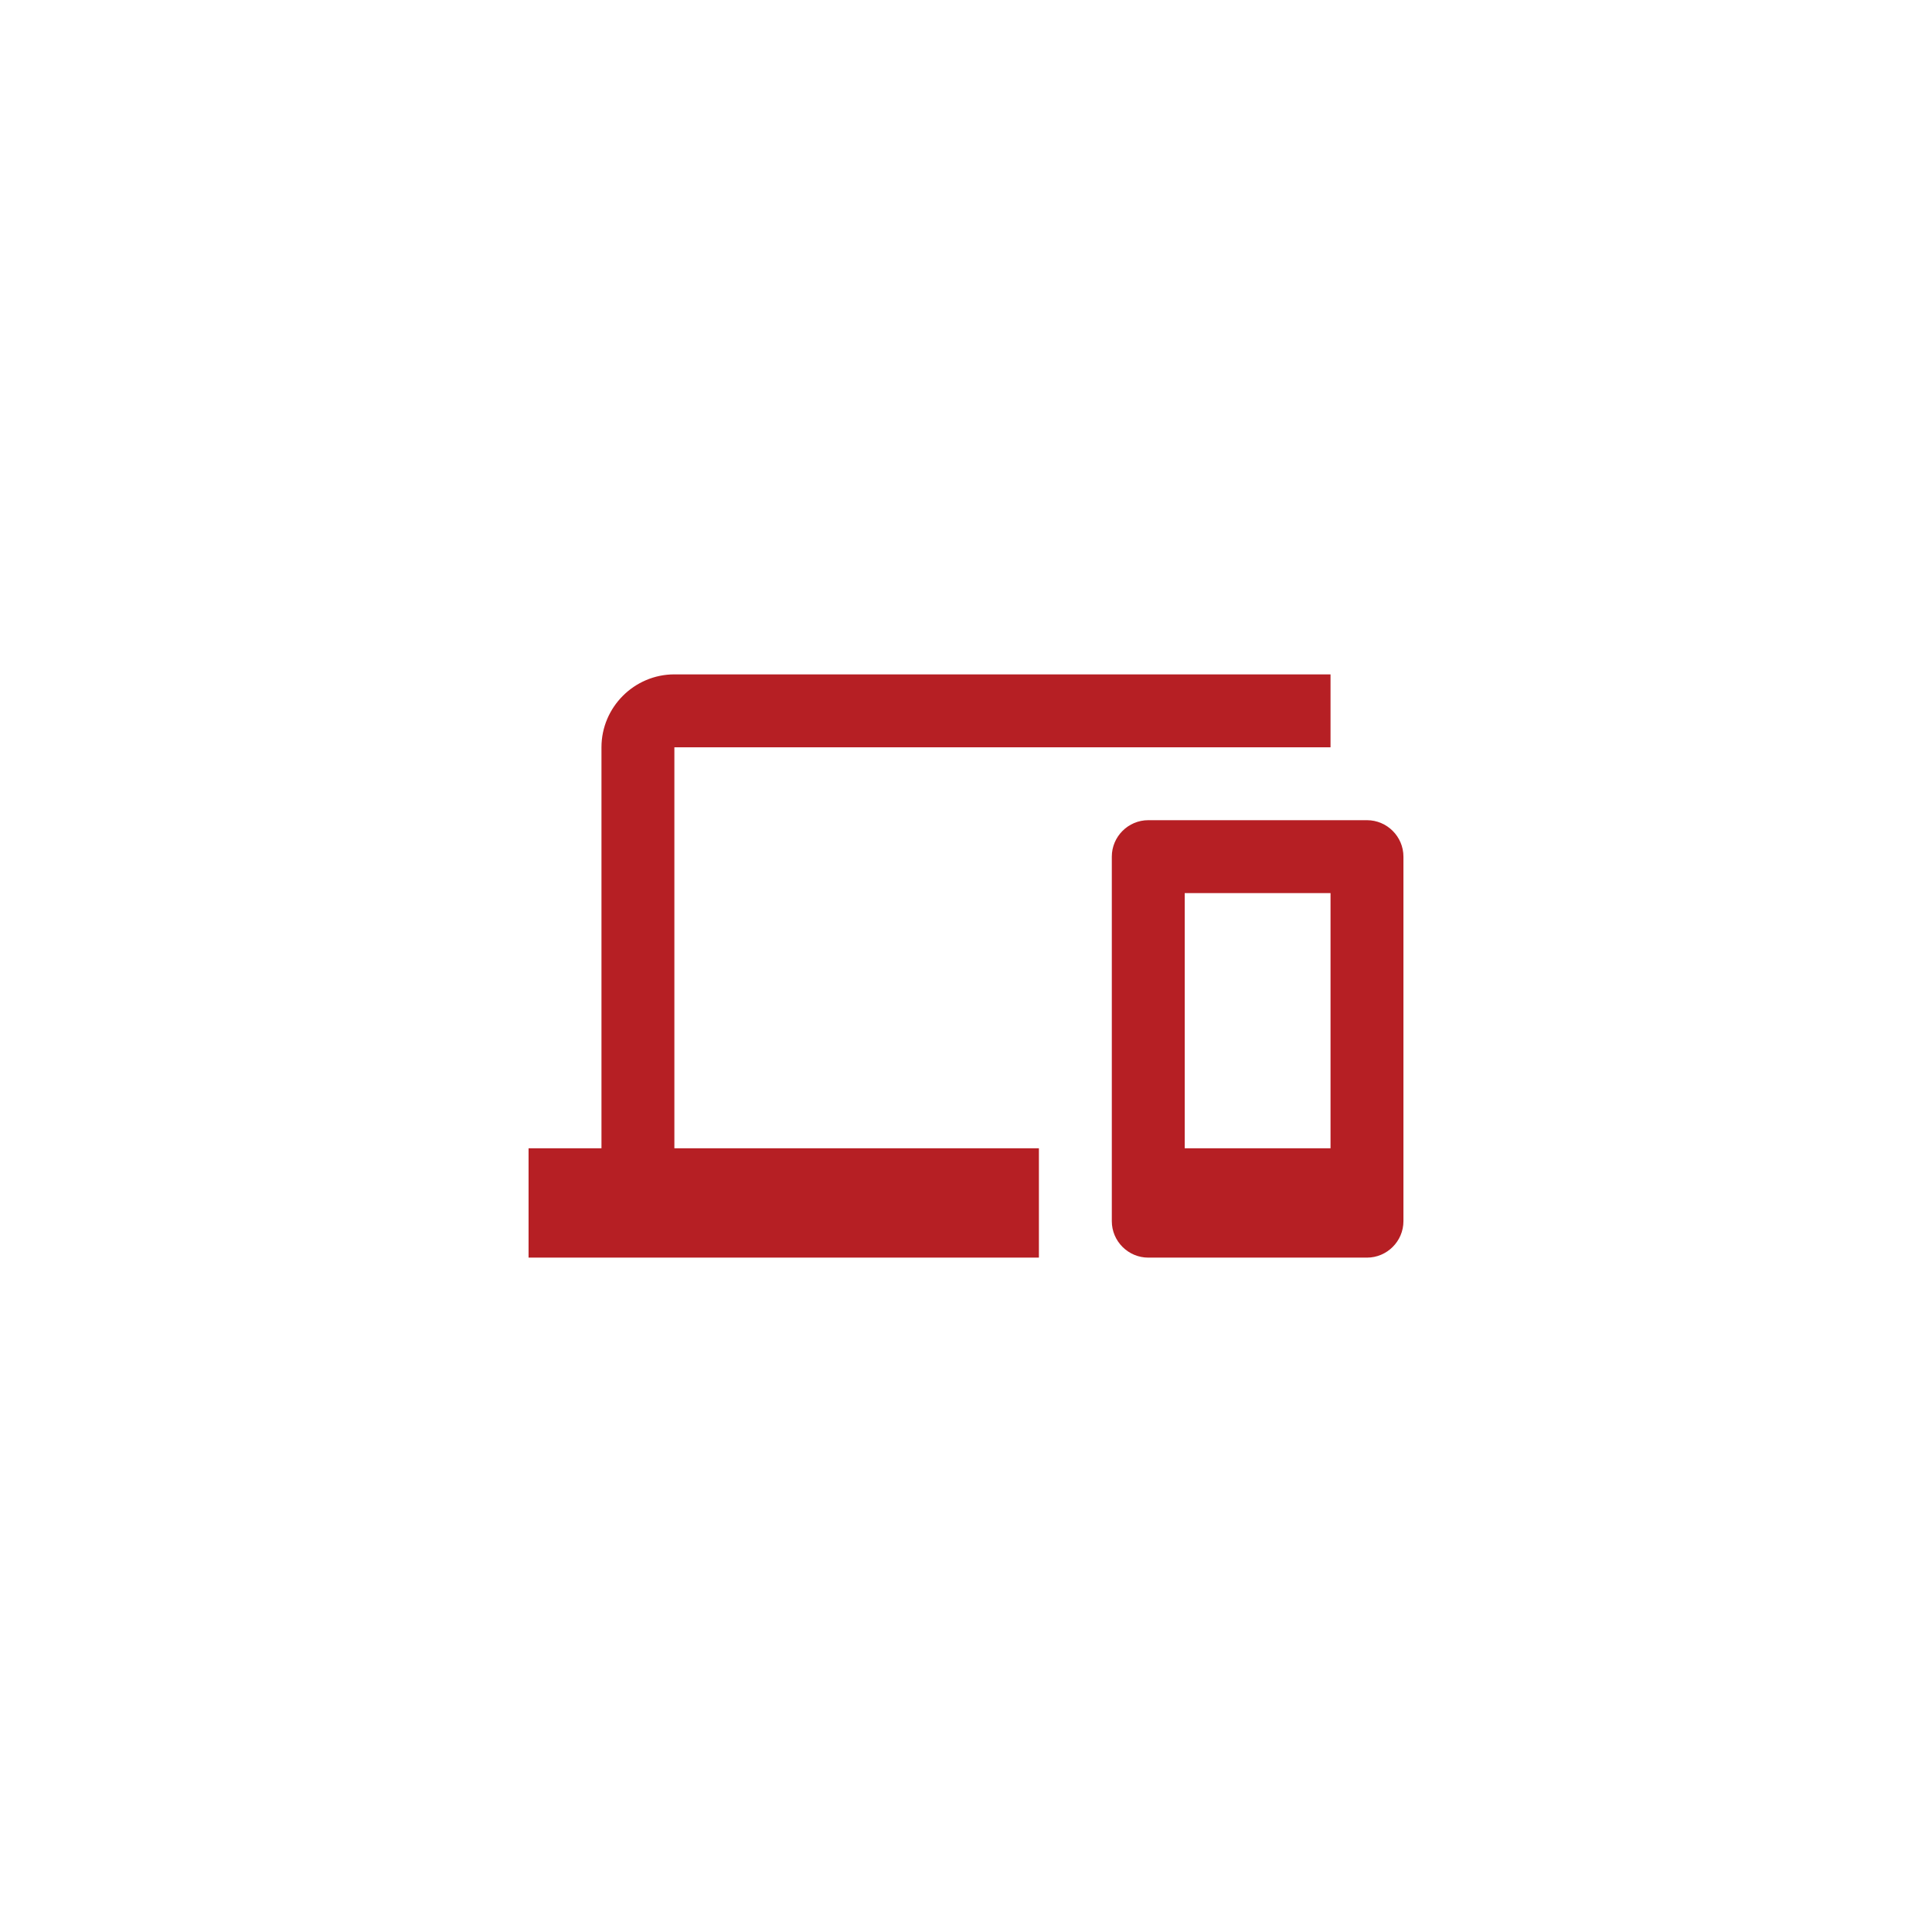 <svg width="53" height="53" viewBox="0 0 53 53" fill="none" xmlns="http://www.w3.org/2000/svg">
<g clip-path="url(#clip0_3333_6313)">
<path d="M18.5 20.5H36.5V18.5H18.5C17.4 18.5 16.5 19.4 16.5 20.5V31.5H14.5V34.5H28.5V31.5H18.5V20.5ZM37.5 22.5H31.5C30.95 22.5 30.5 22.95 30.5 23.5V33.5C30.5 34.05 30.95 34.5 31.5 34.5H37.5C38.05 34.5 38.5 34.05 38.5 33.5V23.5C38.5 22.95 38.05 22.5 37.5 22.5ZM36.5 31.5H32.5V24.5H36.5V31.5Z" fill="#B61F24"/>
</g>
<defs>
<clipPath id="clip0_3333_6313">
<rect width="24" height="24" fill="white" transform="translate(14.5 14.5)"/>
</clipPath>
</defs>
</svg>

